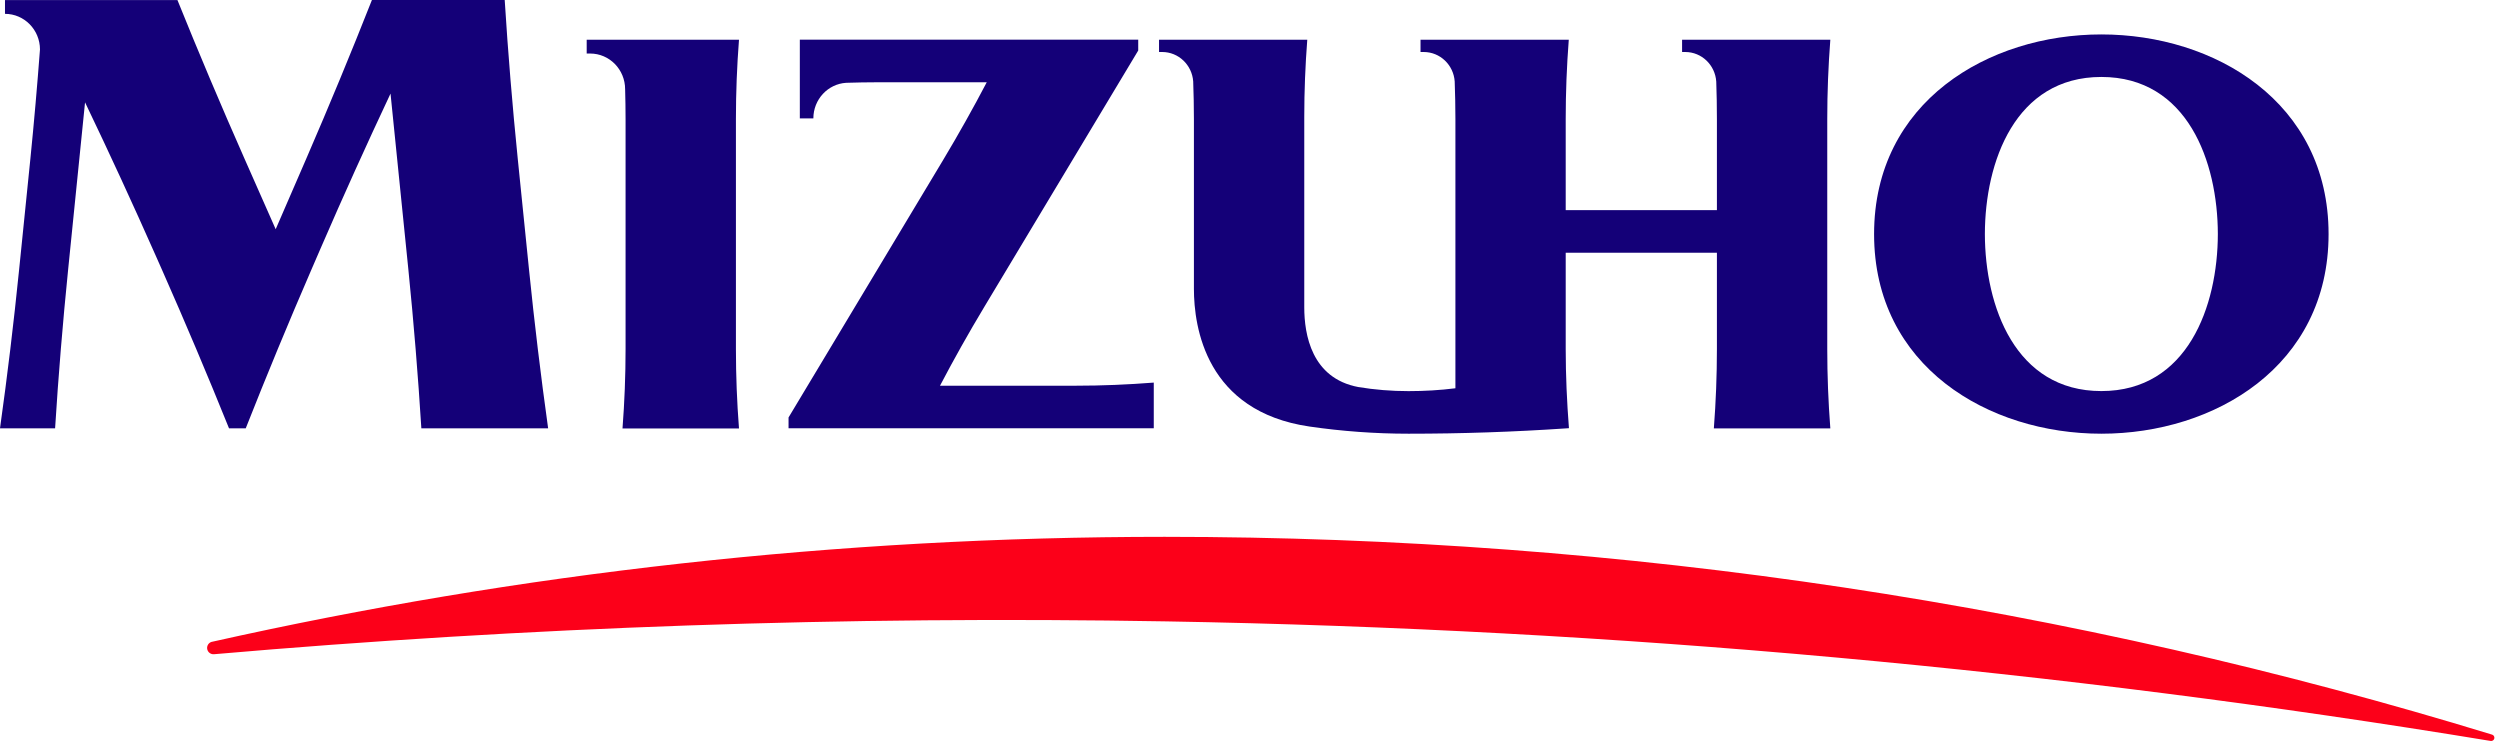 <svg width="364" height="108" viewBox="0 0 364 108" fill="none" xmlns="http://www.w3.org/2000/svg">
<path d="M30.858 93.447C75.495 83.445 121.909 78.162 169.56 78.162C236.818 78.162 301.732 88.243 362.85 106.962C363.081 107.034 363.225 107.265 363.177 107.512C363.129 107.759 362.874 107.934 362.618 107.879C299.778 97.535 235.415 91.614 169.855 90.474C123.058 89.653 76.778 91.295 31.161 95.255C30.714 95.295 30.284 95.001 30.18 94.546C30.061 94.052 30.372 93.558 30.866 93.439L30.858 93.447Z" fill="#FC0019"/>
<path d="M54.149 0.008C51.127 7.674 47.938 15.373 44.589 23.111L40.139 33.375L35.602 23.111C32.182 15.373 28.928 7.674 25.835 0.008H0.726V2.016C3.532 2.016 5.813 4.335 5.821 7.196C5.422 12.48 4.96 17.787 4.425 23.103L2.783 39.264C2.001 47.002 1.076 54.7 0 62.367H8.022C8.5 54.7 9.138 47.002 9.919 39.264L12.383 14.902C15.939 22.314 19.368 29.757 22.677 37.232L23.578 39.264C26.999 47.002 30.252 54.7 33.346 62.367H35.778C38.8 54.7 41.989 47.002 45.338 39.264L46.774 35.949C50.011 28.474 53.376 21.039 56.86 13.627L59.46 39.264C60.241 47.002 60.871 54.7 61.349 62.367H79.808C78.74 54.7 77.807 47.002 77.026 39.264L75.383 23.103C74.602 15.365 73.964 7.666 73.485 0H54.141L54.149 0.008Z" fill="#140078"/>
<path d="M136.86 56.167C138.861 52.342 141.03 48.485 143.351 44.62L165.725 7.356V5.778H116.455V17.238H118.425C118.425 14.48 120.53 12.225 123.193 12.057C124.716 12.01 126.247 11.978 127.786 11.978H143.67C141.708 15.731 139.595 19.493 137.331 23.278L114.813 60.781V62.359H167.989V55.705C164.234 55.999 160.454 56.159 156.667 56.159H136.876L136.86 56.167Z" fill="#140078"/>
<path d="M227.967 62.375C228.127 62.359 228.278 62.351 228.438 62.343C228.143 58.518 227.967 54.684 227.967 50.819V36.802H249.982V50.819C249.982 54.684 249.831 58.541 249.536 62.375H266.496C266.201 58.541 266.049 54.684 266.049 50.819V17.333C266.049 13.468 266.201 9.619 266.496 5.786H244.911V7.571H245.366C247.774 7.571 249.727 9.475 249.887 11.882C249.951 13.699 249.982 15.516 249.982 17.333V30.594H227.967V17.333C227.967 13.468 228.119 9.619 228.414 5.786H206.829V7.571H207.283C209.684 7.571 211.637 9.459 211.804 11.858C211.868 13.683 211.908 15.508 211.908 17.333V56.533C209.676 56.812 207.395 56.948 205.091 56.948C202.595 56.948 200.147 56.748 197.755 56.35C190.969 55.067 189.901 48.708 189.901 44.747V17.022C189.901 13.261 190.052 9.515 190.339 5.786H168.755V7.571H169.209C171.601 7.571 173.555 9.459 173.73 11.85C173.794 13.675 173.834 15.508 173.834 17.333V42.053C173.834 47.632 175.588 59.904 190.666 62.104C195.379 62.789 200.203 63.148 205.091 63.148C212.785 63.148 220.416 62.885 227.975 62.375H227.967Z" fill="#140078"/>
<path d="M339.041 34.076C339.041 53.354 322.4 63.148 305.958 63.148C289.516 63.148 272.867 53.362 272.867 34.084C272.867 14.807 289.516 5.013 305.958 5.013C322.4 5.013 339.041 14.807 339.041 34.084V34.076ZM322.918 34.076C322.902 23.573 318.508 11.205 305.958 11.205C293.407 11.205 289.014 23.573 288.998 34.076C289.014 44.572 293.407 56.94 305.958 56.94C318.508 56.94 322.902 44.572 322.918 34.076Z" fill="#140078"/>
<path d="M107.15 17.333C107.15 13.468 107.302 9.611 107.597 5.786H85.422V7.794H85.924C88.739 7.794 91.019 10.121 91.019 12.998C91.059 14.44 91.083 15.883 91.083 17.341V50.827C91.083 54.692 90.932 58.55 90.637 62.383H107.597C107.302 58.55 107.15 54.692 107.15 50.827V17.341V17.333Z" fill="#140078"/>
</svg>
